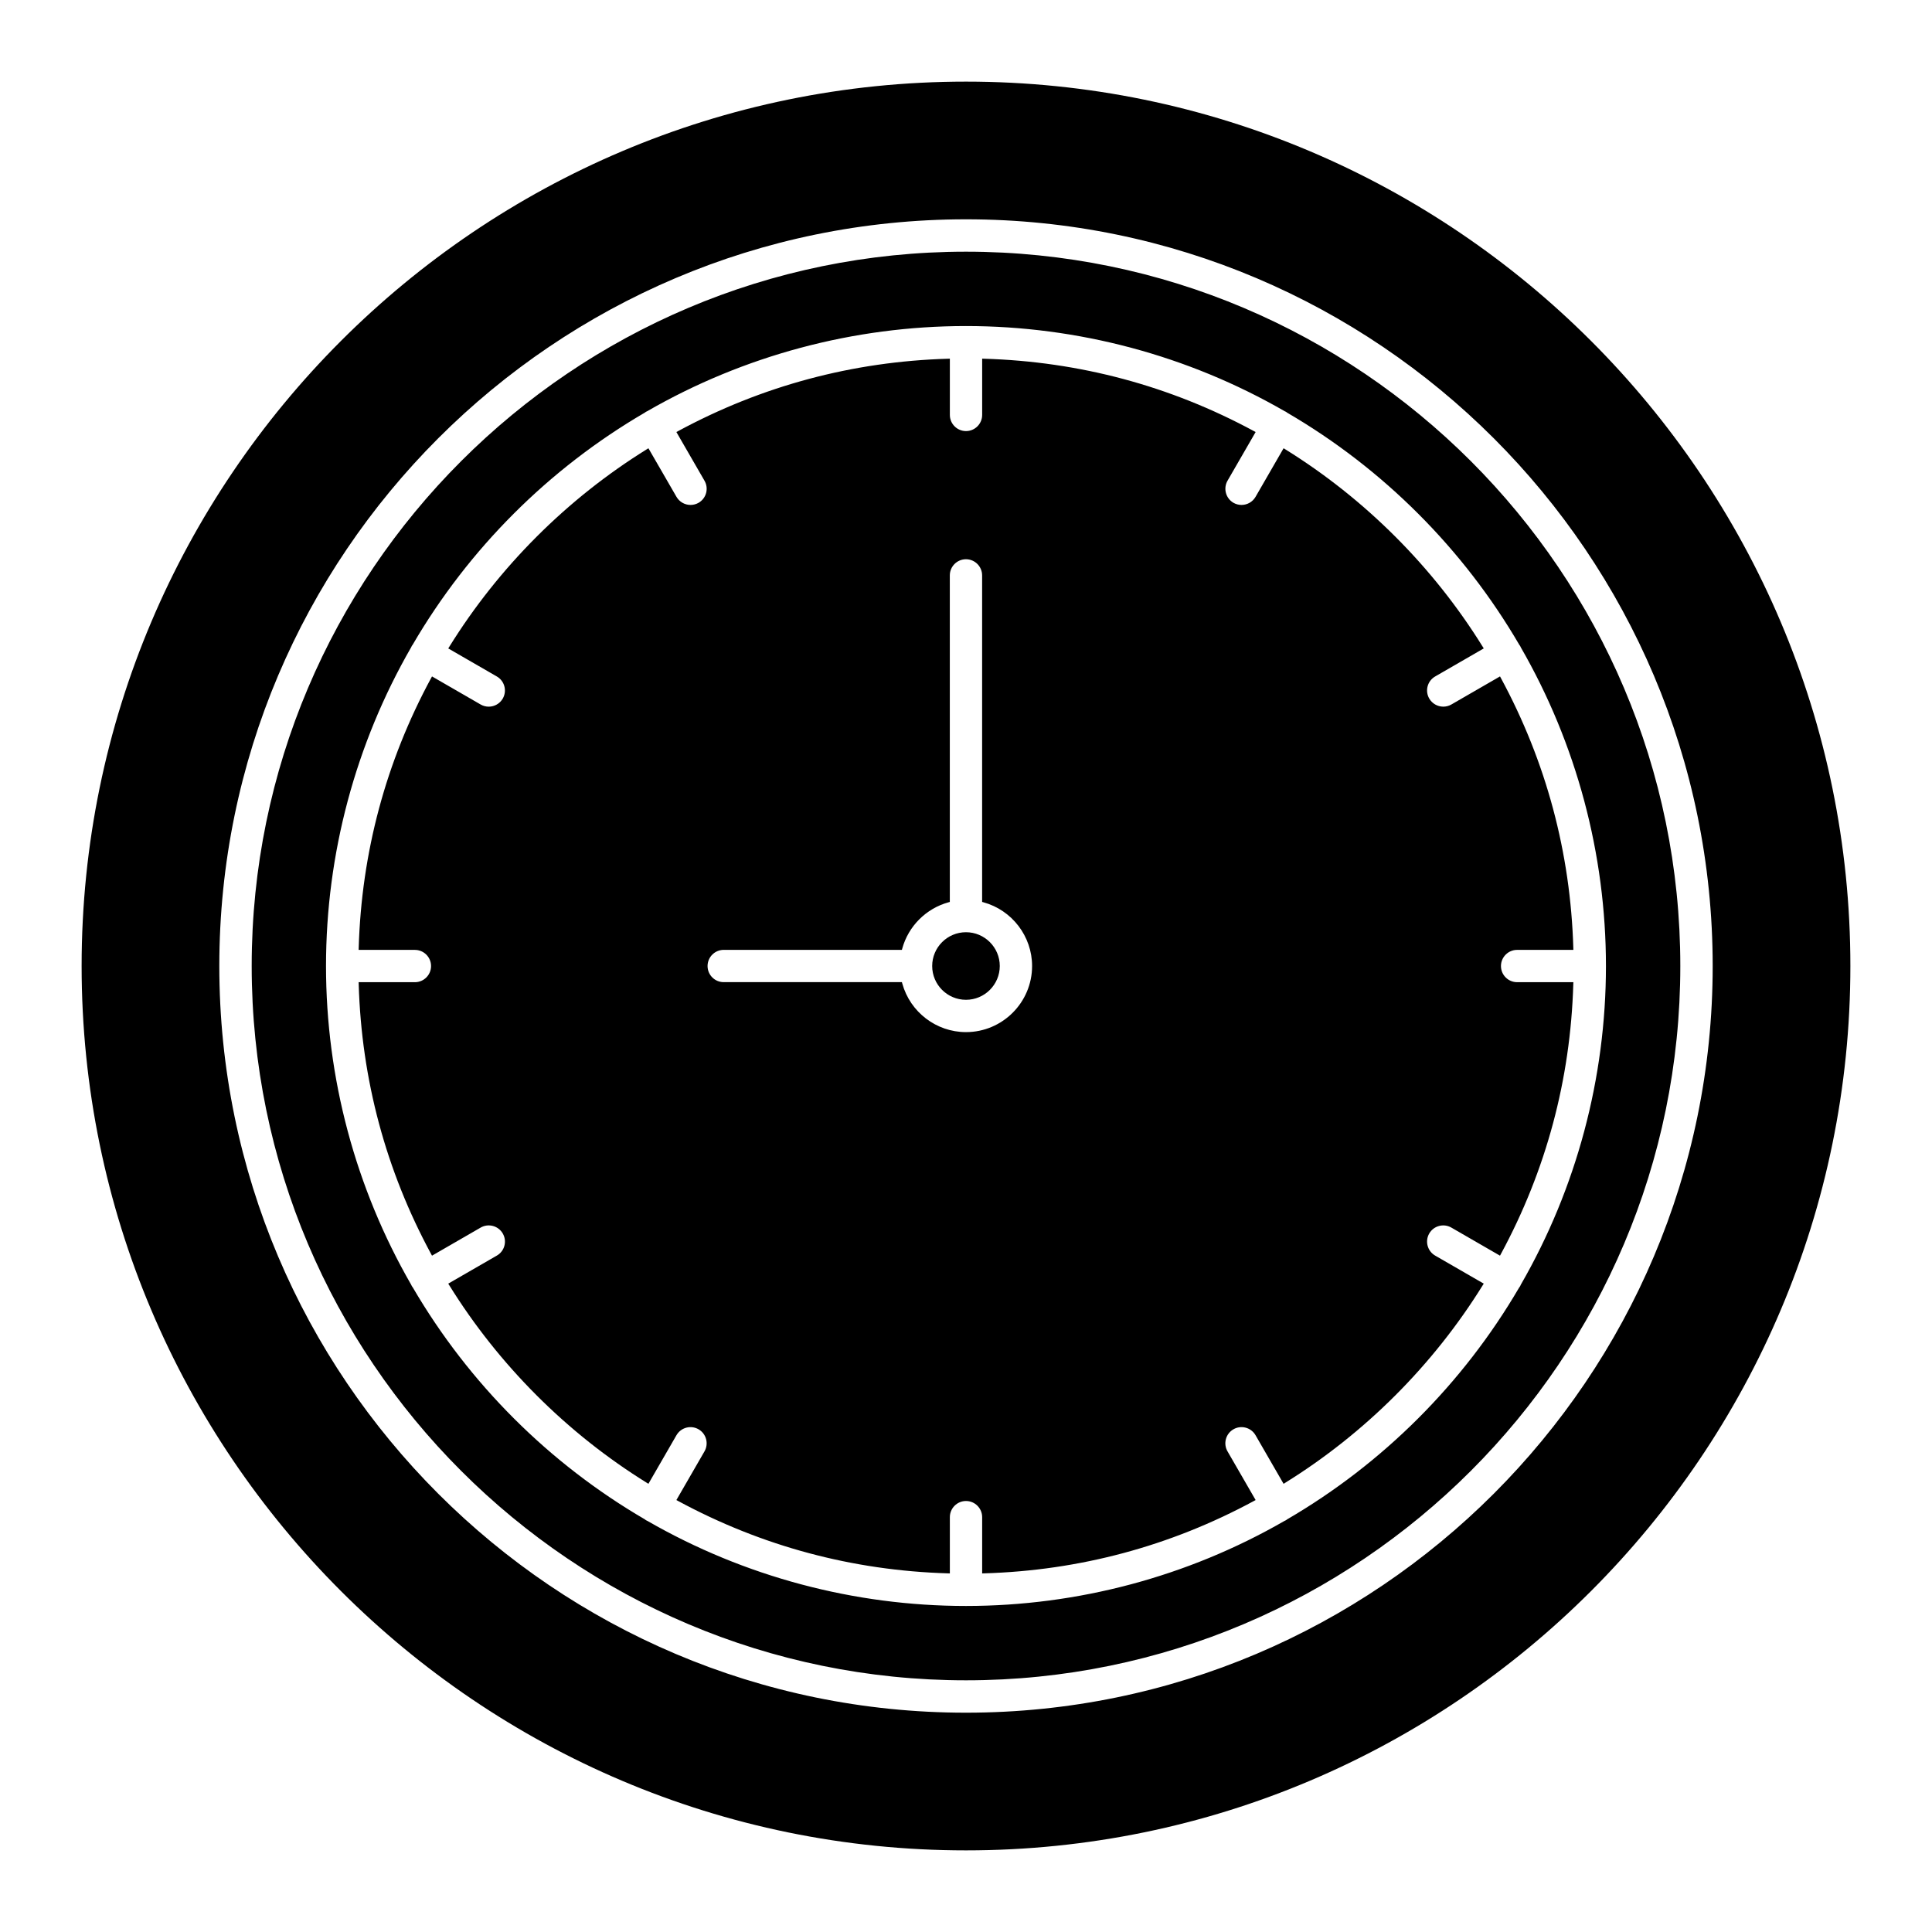 <?xml version="1.0" encoding="UTF-8"?>
<!-- The Best Svg Icon site in the world: iconSvg.co, Visit us! https://iconsvg.co -->
<svg fill="#000000" width="800px" height="800px" version="1.1" viewBox="144 144 512 512" xmlns="http://www.w3.org/2000/svg">
 <path d="m400 165.63c-129.23 0-234.37 105.14-234.37 234.37 0 129.23 105.14 234.37 234.37 234.37 129.23 0 234.37-105.14 234.37-234.37 0.004-129.23-105.13-234.37-234.36-234.37zm197.88 234.37c0 109.11-88.77 197.88-197.88 197.88s-197.88-88.77-197.88-197.88 88.77-197.88 197.88-197.88 197.88 88.766 197.88 197.88zm-197.88-189.3c-104.38 0-189.3 84.922-189.3 189.3 0 104.38 84.922 189.3 189.3 189.3 104.38 0 189.3-84.918 189.3-189.3 0-104.39-84.918-189.3-189.3-189.3zm85.117 335.94-0.145 0.109c-0.055 0.043-0.113 0.086-0.168 0.117-0.141 0.078-0.277 0.145-0.461 0.227-25.57 14.719-54.734 22.504-84.344 22.504-29.617 0-58.785-7.777-84.395-22.523-0.133-0.055-0.273-0.125-0.406-0.199-0.055-0.031-0.109-0.07-0.16-0.113-0.051-0.035-0.098-0.078-0.184-0.141-25.328-14.766-46.551-35.957-61.402-61.336-0.125-0.148-0.23-0.312-0.328-0.484-0.02-0.035-0.035-0.078-0.051-0.117-0.027-0.055-0.047-0.117-0.094-0.199-14.773-25.617-22.582-54.828-22.582-84.48 0-29.656 7.809-58.875 22.59-84.508 0.031-0.055 0.051-0.117 0.078-0.176 0.016-0.043 0.031-0.078 0.055-0.129 0.035-0.062 0.078-0.113 0.117-0.164l0.129-0.176c14.82-25.41 36.078-46.668 61.512-61.496 0.051-0.035 0.102-0.078 0.152-0.113 0.051-0.043 0.102-0.082 0.164-0.117 0.047-0.027 0.098-0.047 0.145-0.066l0.164-0.078c25.605-14.77 54.824-22.578 84.48-22.578 29.668 0 58.883 7.809 84.508 22.59 0.055 0.031 0.113 0.051 0.176 0.078 0.043 0.016 0.078 0.031 0.125 0.055 0.055 0.035 0.109 0.078 0.16 0.117l0.184 0.133c25.406 14.812 46.664 36.074 61.508 61.52l0.086 0.113c0.047 0.062 0.098 0.117 0.141 0.195 0.027 0.043 0.043 0.094 0.062 0.141l0.082 0.18c14.766 25.605 22.578 54.82 22.578 84.48 0 29.668-7.809 58.883-22.578 84.48l-0.016 0.035c-0.027 0.051-0.047 0.109-0.07 0.164-0.02 0.047-0.035 0.094-0.051 0.125-0.098 0.176-0.211 0.336-0.363 0.539-14.816 25.316-36.035 46.508-61.398 61.293zm75.844-142.35h-14.91c-2.359 0-4.281-1.922-4.281-4.281s1.922-4.281 4.281-4.281h14.91l-0.016-0.504c-0.742-25.273-7.191-49.336-19.188-71.527l-0.238-0.441-12.895 7.445c-0.648 0.375-1.387 0.57-2.137 0.57-1.531 0-2.957-0.824-3.719-2.144-0.574-0.992-0.73-2.148-0.434-3.254 0.297-1.105 1.008-2.031 2-2.602l12.879-7.434-0.266-0.426c-13.109-21.145-31.215-39.246-52.355-52.355l-0.426-0.266-7.434 12.879c-0.762 1.32-2.184 2.144-3.719 2.144-0.75 0-1.492-0.199-2.137-0.57-2.039-1.184-2.746-3.809-1.566-5.856l7.445-12.895-0.441-0.238c-22.168-11.988-46.23-18.445-71.527-19.188l-0.504-0.016v14.91c0 2.359-1.922 4.281-4.281 4.281s-4.281-1.922-4.281-4.281v-14.91l-0.504 0.016c-25.277 0.742-49.344 7.191-71.527 19.188l-0.441 0.238 7.445 12.895c0.574 0.992 0.727 2.148 0.434 3.254-0.297 1.105-1.008 2.031-1.996 2.602-0.652 0.375-1.387 0.57-2.137 0.57-1.531 0-2.957-0.824-3.719-2.144l-7.438-12.875-0.426 0.266c-21.141 13.109-39.246 31.211-52.355 52.355l-0.266 0.426 12.879 7.434c2.047 1.184 2.746 3.809 1.566 5.856-0.762 1.32-2.184 2.144-3.719 2.144-0.75 0-1.492-0.199-2.137-0.57l-12.895-7.445-0.238 0.441c-11.988 22.168-18.445 46.23-19.188 71.527l-0.016 0.504h14.91c2.359 0 4.281 1.922 4.281 4.281 0 2.359-1.922 4.281-4.281 4.281h-14.91l0.016 0.504c0.742 25.277 7.191 49.344 19.188 71.527l0.238 0.441 12.895-7.445c2.051-1.184 4.672-0.477 5.856 1.566 0.574 0.992 0.73 2.148 0.434 3.254s-1.008 2.031-2 2.602l-12.879 7.434 0.266 0.426c13.109 21.141 31.211 39.246 52.355 52.355l0.426 0.266 7.434-12.879c1.184-2.047 3.809-2.746 5.856-1.566 2.047 1.184 2.746 3.809 1.566 5.856l-7.445 12.895 0.441 0.238c22.168 11.988 46.23 18.441 71.527 19.188l0.504 0.016v-14.91c0-2.359 1.922-4.281 4.281-4.281s4.281 1.922 4.281 4.281v14.91l0.504-0.016c25.273-0.742 49.336-7.191 71.527-19.188l0.441-0.238-7.445-12.895c-0.574-0.992-0.727-2.148-0.434-3.254 0.297-1.105 1.008-2.031 1.996-2.602 2.051-1.184 4.672-0.477 5.856 1.566l7.434 12.879 0.426-0.266c21.141-13.109 39.246-31.215 52.355-52.355l0.266-0.426-12.879-7.434c-2.047-1.184-2.746-3.809-1.566-5.856 1.184-2.047 3.809-2.746 5.856-1.566l12.895 7.445 0.238-0.441c11.988-22.168 18.441-46.23 19.188-71.527zm-229.45-4.285c0-2.359 1.922-4.281 4.281-4.281h47.219l0.098-0.359c1.629-5.918 6.316-10.605 12.242-12.242l0.359-0.098v-86.539c0-2.359 1.922-4.281 4.281-4.281s4.281 1.922 4.281 4.281v86.535l0.359 0.098c7.582 2.086 12.883 9.031 12.883 16.879 0 9.66-7.859 17.523-17.523 17.523-7.852 0-14.789-5.297-16.879-12.883l-0.098-0.359h-47.219c-2.363 0.008-4.285-1.914-4.285-4.273zm59.527 0c0-4.941 4.019-8.957 8.957-8.957 4.934 0 8.957 4.019 8.957 8.957-0.004 4.934-4.019 8.953-8.957 8.953-4.941 0-8.957-4.016-8.957-8.953z"/>
</svg>